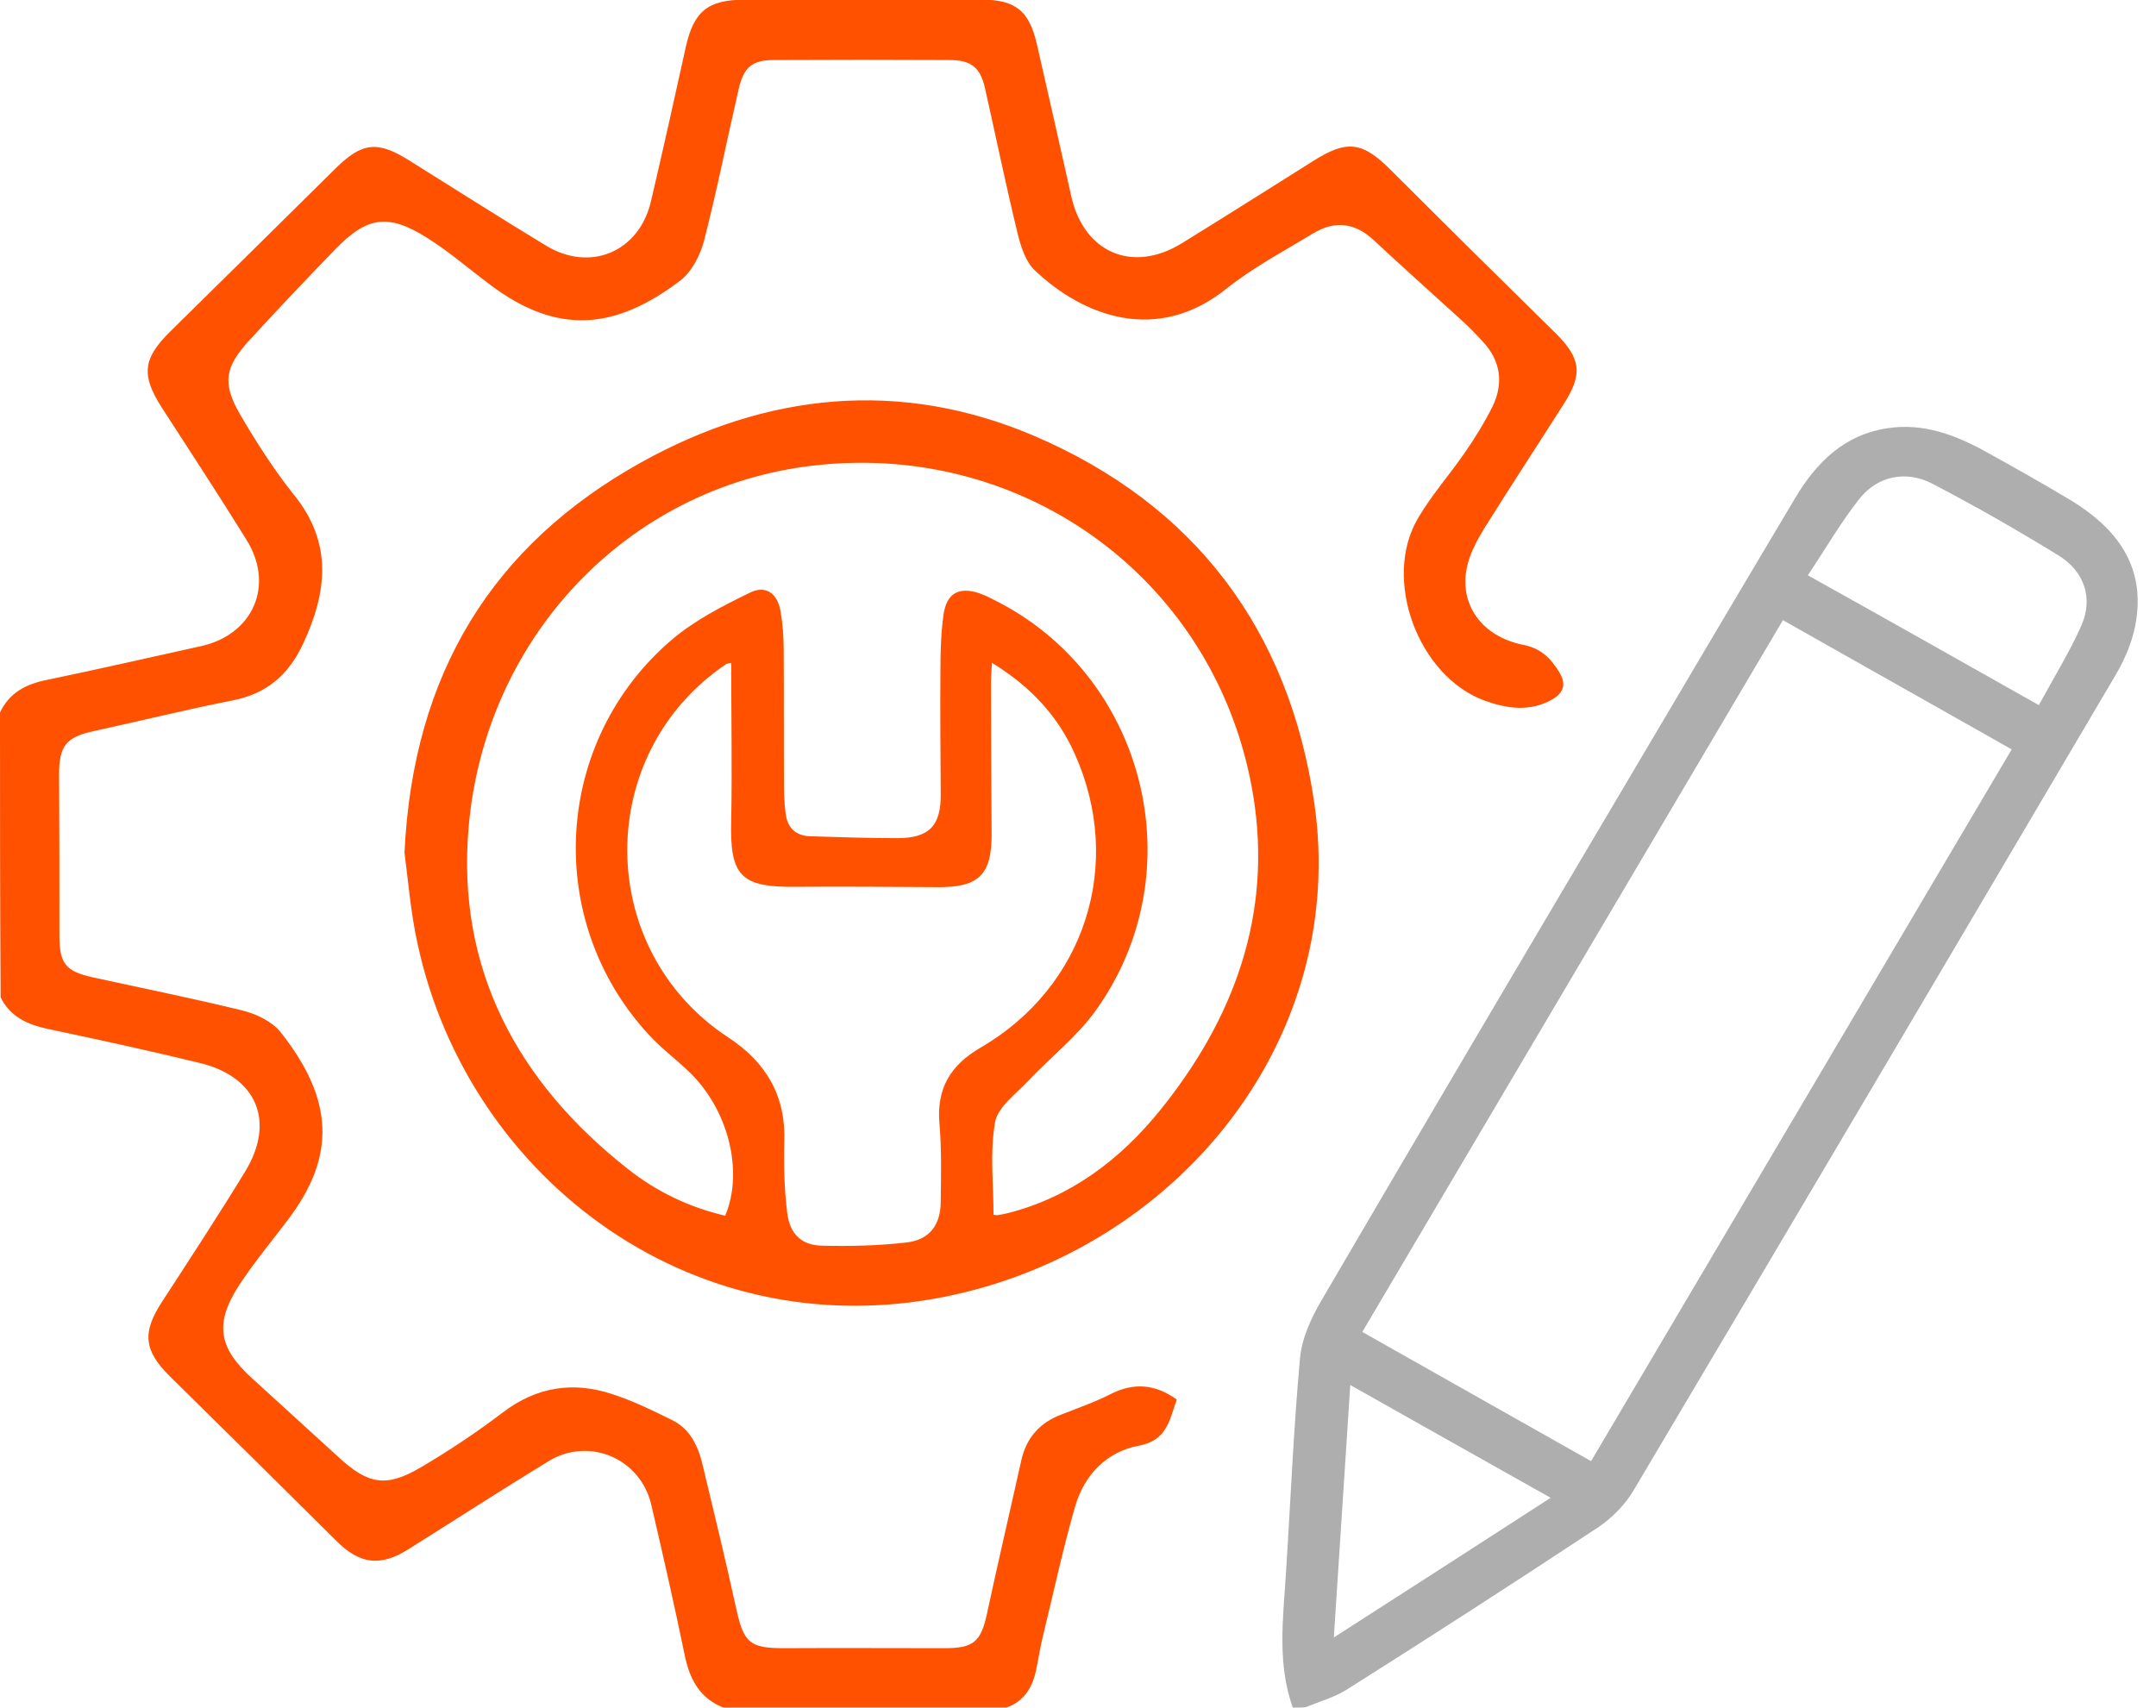 <svg width="77" height="61" viewBox="0 0 77 61" fill="none" xmlns="http://www.w3.org/2000/svg">
<g clip-path="url(#clip0_65_9)">
<path d="M0 25.45C0.339 24.739 0.937 24.434 1.682 24.287C3.521 23.904 5.349 23.486 7.189 23.08C9.051 22.662 9.819 20.89 8.792 19.265C7.81 17.685 6.794 16.128 5.778 14.559C5.033 13.396 5.101 12.809 6.083 11.839C8.058 9.898 10.022 7.957 11.986 6.015C12.934 5.079 13.487 5.022 14.615 5.733C16.24 6.749 17.854 7.776 19.491 8.769C21.082 9.74 22.831 8.995 23.249 7.189C23.678 5.361 24.084 3.533 24.49 1.693C24.772 0.406 25.28 -0.011 26.601 -0.011C29.422 -0.011 32.244 -0.011 35.065 -0.011C36.261 -0.011 36.758 0.384 37.029 1.569C37.446 3.386 37.853 5.192 38.259 7.009C38.711 9.029 40.449 9.774 42.209 8.69C43.778 7.72 45.335 6.738 46.893 5.756C48.1 4.988 48.653 5.056 49.658 6.061C51.61 8.013 53.574 9.954 55.549 11.895C56.452 12.787 56.542 13.351 55.854 14.423C54.906 15.913 53.935 17.392 52.998 18.893C52.739 19.321 52.49 19.784 52.389 20.269C52.107 21.601 52.931 22.741 54.398 23.035C55.03 23.159 55.38 23.509 55.684 24.005C55.955 24.445 55.842 24.75 55.436 24.987C54.646 25.438 53.822 25.314 53.032 25.032C50.64 24.163 49.353 20.676 50.651 18.498C51.136 17.674 51.779 16.951 52.321 16.161C52.682 15.642 53.021 15.089 53.303 14.525C53.698 13.712 53.608 12.911 52.976 12.223C52.705 11.929 52.434 11.647 52.141 11.387C51.114 10.451 50.075 9.525 49.06 8.577C48.394 7.957 47.671 7.866 46.893 8.34C45.832 8.984 44.726 9.57 43.767 10.338C41.34 12.268 38.722 11.331 36.961 9.661C36.645 9.367 36.476 8.859 36.363 8.419C35.934 6.67 35.573 4.898 35.178 3.149C35.009 2.404 34.681 2.144 33.903 2.144C31.815 2.133 29.727 2.133 27.639 2.144C26.872 2.144 26.567 2.393 26.386 3.16C25.969 4.966 25.608 6.794 25.145 8.6C25.009 9.108 24.716 9.695 24.31 10.011C21.985 11.783 19.919 11.986 17.516 10.18C16.759 9.616 16.049 8.995 15.258 8.498C13.859 7.618 13.114 7.731 11.974 8.905C10.936 9.977 9.92 11.049 8.916 12.144C8.024 13.114 7.923 13.69 8.589 14.83C9.164 15.812 9.785 16.782 10.496 17.674C11.895 19.4 11.681 21.161 10.823 23.001C10.304 24.107 9.525 24.784 8.306 25.021C6.647 25.348 5.011 25.754 3.352 26.116C2.359 26.33 2.11 26.646 2.11 27.662C2.122 29.58 2.122 31.499 2.122 33.417C2.122 34.411 2.336 34.693 3.284 34.907C5.079 35.302 6.884 35.663 8.679 36.103C9.164 36.228 9.706 36.487 10.011 36.86C11.94 39.286 11.997 41.318 10.281 43.575C9.695 44.353 9.063 45.11 8.532 45.922C7.652 47.288 7.81 48.157 9.006 49.24C10.033 50.177 11.06 51.114 12.087 52.05C13.148 53.032 13.791 53.145 15.021 52.423C16.037 51.825 17.019 51.17 17.956 50.459C19.152 49.545 20.45 49.342 21.838 49.793C22.583 50.03 23.294 50.38 24.005 50.73C24.648 51.046 24.93 51.655 25.088 52.31C25.506 54.048 25.924 55.775 26.307 57.524C26.567 58.687 26.793 58.878 27.989 58.878C29.907 58.867 31.826 58.878 33.745 58.878C34.76 58.878 35.031 58.653 35.246 57.659C35.641 55.82 36.07 53.992 36.476 52.163C36.656 51.362 37.13 50.831 37.887 50.538C38.485 50.301 39.083 50.098 39.658 49.804C40.482 49.387 41.239 49.432 42.029 49.996C41.769 50.696 41.701 51.452 40.674 51.644C39.523 51.858 38.733 52.682 38.406 53.788C37.966 55.301 37.638 56.847 37.266 58.37C37.164 58.777 37.097 59.183 37.018 59.589C36.893 60.255 36.589 60.786 35.912 61.011C32.56 61.011 29.219 61.011 25.867 61.011C24.998 60.684 24.637 60.007 24.456 59.138C24.084 57.332 23.678 55.549 23.26 53.755C22.876 52.096 21.037 51.317 19.592 52.197C17.911 53.224 16.252 54.296 14.581 55.346C13.577 55.978 12.843 55.876 12.008 55.041C10.033 53.077 8.058 51.125 6.072 49.172C5.135 48.247 5.067 47.604 5.79 46.498C6.794 44.952 7.799 43.417 8.758 41.848C9.841 40.065 9.175 38.474 7.155 37.977C5.349 37.537 3.532 37.142 1.715 36.758C0.982 36.6 0.372 36.329 0.023 35.63C0 32.221 0 28.835 0 25.45Z" fill="#FF5100"/>
<path d="M46.17 61C45.617 59.443 45.82 57.863 45.922 56.271C46.091 53.687 46.193 51.091 46.43 48.507C46.498 47.796 46.836 47.062 47.209 46.43C50.764 40.347 54.341 34.286 57.93 28.226C59.984 24.75 62.038 21.274 64.103 17.809C64.871 16.511 65.875 15.518 67.444 15.292C68.697 15.112 69.814 15.529 70.886 16.116C71.924 16.692 72.951 17.267 73.967 17.877C75.536 18.836 76.574 20.134 76.303 22.087C76.213 22.775 75.931 23.475 75.581 24.073C69.837 33.824 64.092 43.552 58.325 53.269C58.02 53.777 57.546 54.251 57.05 54.578C54.093 56.531 51.102 58.461 48.1 60.357C47.649 60.639 47.118 60.786 46.622 60.989C46.464 61 46.317 61 46.17 61ZM48.653 47.581C51.395 49.127 54.093 50.651 56.824 52.197C61.846 43.699 66.835 35.246 71.846 26.77C69.092 25.213 66.394 23.689 63.675 22.154C58.652 30.664 53.664 39.094 48.653 47.581ZM72.816 25.19C73.347 24.208 73.911 23.305 74.34 22.335C74.757 21.375 74.453 20.416 73.516 19.841C72.049 18.938 70.548 18.08 69.013 17.279C68.076 16.793 67.06 16.997 66.406 17.82C65.74 18.667 65.198 19.604 64.566 20.552C67.342 22.098 70.017 23.61 72.816 25.19ZM55.38 53.506C52.964 52.152 50.628 50.831 48.224 49.477C48.021 52.524 47.84 55.459 47.637 58.495C50.278 56.802 52.795 55.177 55.38 53.506Z" fill="#AEAEAE"/>
<path d="M14.446 30.46C14.751 24.05 17.595 19.468 22.91 16.511C27.379 14.028 32.142 13.532 36.916 15.563C42.672 18.023 46.035 22.493 46.938 28.677C48.145 37.006 42.243 44.365 34.241 46.216C24.93 48.371 16.748 42.164 14.92 33.745C14.66 32.582 14.57 31.375 14.446 30.46ZM25.901 43.428C26.578 41.803 25.991 39.58 24.569 38.248C24.107 37.808 23.587 37.424 23.159 36.95C19.4 32.864 19.761 26.454 24.005 22.843C24.817 22.154 25.811 21.646 26.781 21.172C27.346 20.89 27.763 21.195 27.876 21.827C27.955 22.29 27.989 22.764 27.989 23.226C28 24.829 27.989 26.42 28 28.023C28 28.361 28.011 28.7 28.056 29.038C28.113 29.558 28.406 29.862 28.948 29.874C29.986 29.907 31.013 29.941 32.052 29.941C33.192 29.941 33.609 29.49 33.598 28.361C33.587 26.872 33.575 25.393 33.587 23.903C33.587 23.249 33.609 22.583 33.7 21.94C33.812 21.195 34.241 20.958 34.952 21.184C35.11 21.24 35.268 21.308 35.415 21.387C40.922 24.061 42.717 31.16 39.105 36.137C38.44 37.051 37.514 37.774 36.735 38.598C36.295 39.072 35.641 39.534 35.539 40.087C35.347 41.16 35.483 42.277 35.483 43.394C35.55 43.405 35.607 43.417 35.652 43.405C35.776 43.383 35.911 43.36 36.036 43.326C38.248 42.751 39.997 41.43 41.408 39.692C44.071 36.408 45.448 32.672 44.76 28.429C43.518 20.822 36.668 15.732 29.016 16.635C22.391 17.414 17.324 22.786 16.737 29.546C16.297 34.625 18.486 38.665 22.436 41.769C23.452 42.57 24.626 43.135 25.901 43.428ZM26.115 23.678C26.003 23.7 25.969 23.7 25.935 23.723C21.195 26.917 21.229 33.925 26.014 37.063C27.368 37.954 28.068 39.151 28.011 40.787C27.989 41.633 28.011 42.48 28.113 43.315C28.203 44.083 28.621 44.489 29.377 44.5C30.37 44.523 31.375 44.5 32.356 44.387C33.192 44.297 33.598 43.767 33.598 42.909C33.609 41.995 33.632 41.069 33.553 40.155C33.44 38.891 33.937 38.056 35.02 37.424C38.755 35.257 40.155 30.867 38.383 26.928C37.774 25.562 36.792 24.513 35.426 23.678C35.415 23.971 35.392 24.174 35.392 24.366C35.392 26.172 35.404 27.978 35.415 29.783C35.426 31.25 34.952 31.702 33.496 31.691C31.803 31.679 30.111 31.668 28.418 31.679C26.443 31.702 26.059 31.284 26.115 29.298C26.149 27.436 26.115 25.585 26.115 23.678Z" fill="#FF5100"/>
</g>
<defs>
<clipPath id="clip0_65_9">
<rect width="76.338" height="61" fill="white"/>
</clipPath>
</defs>
</svg>
